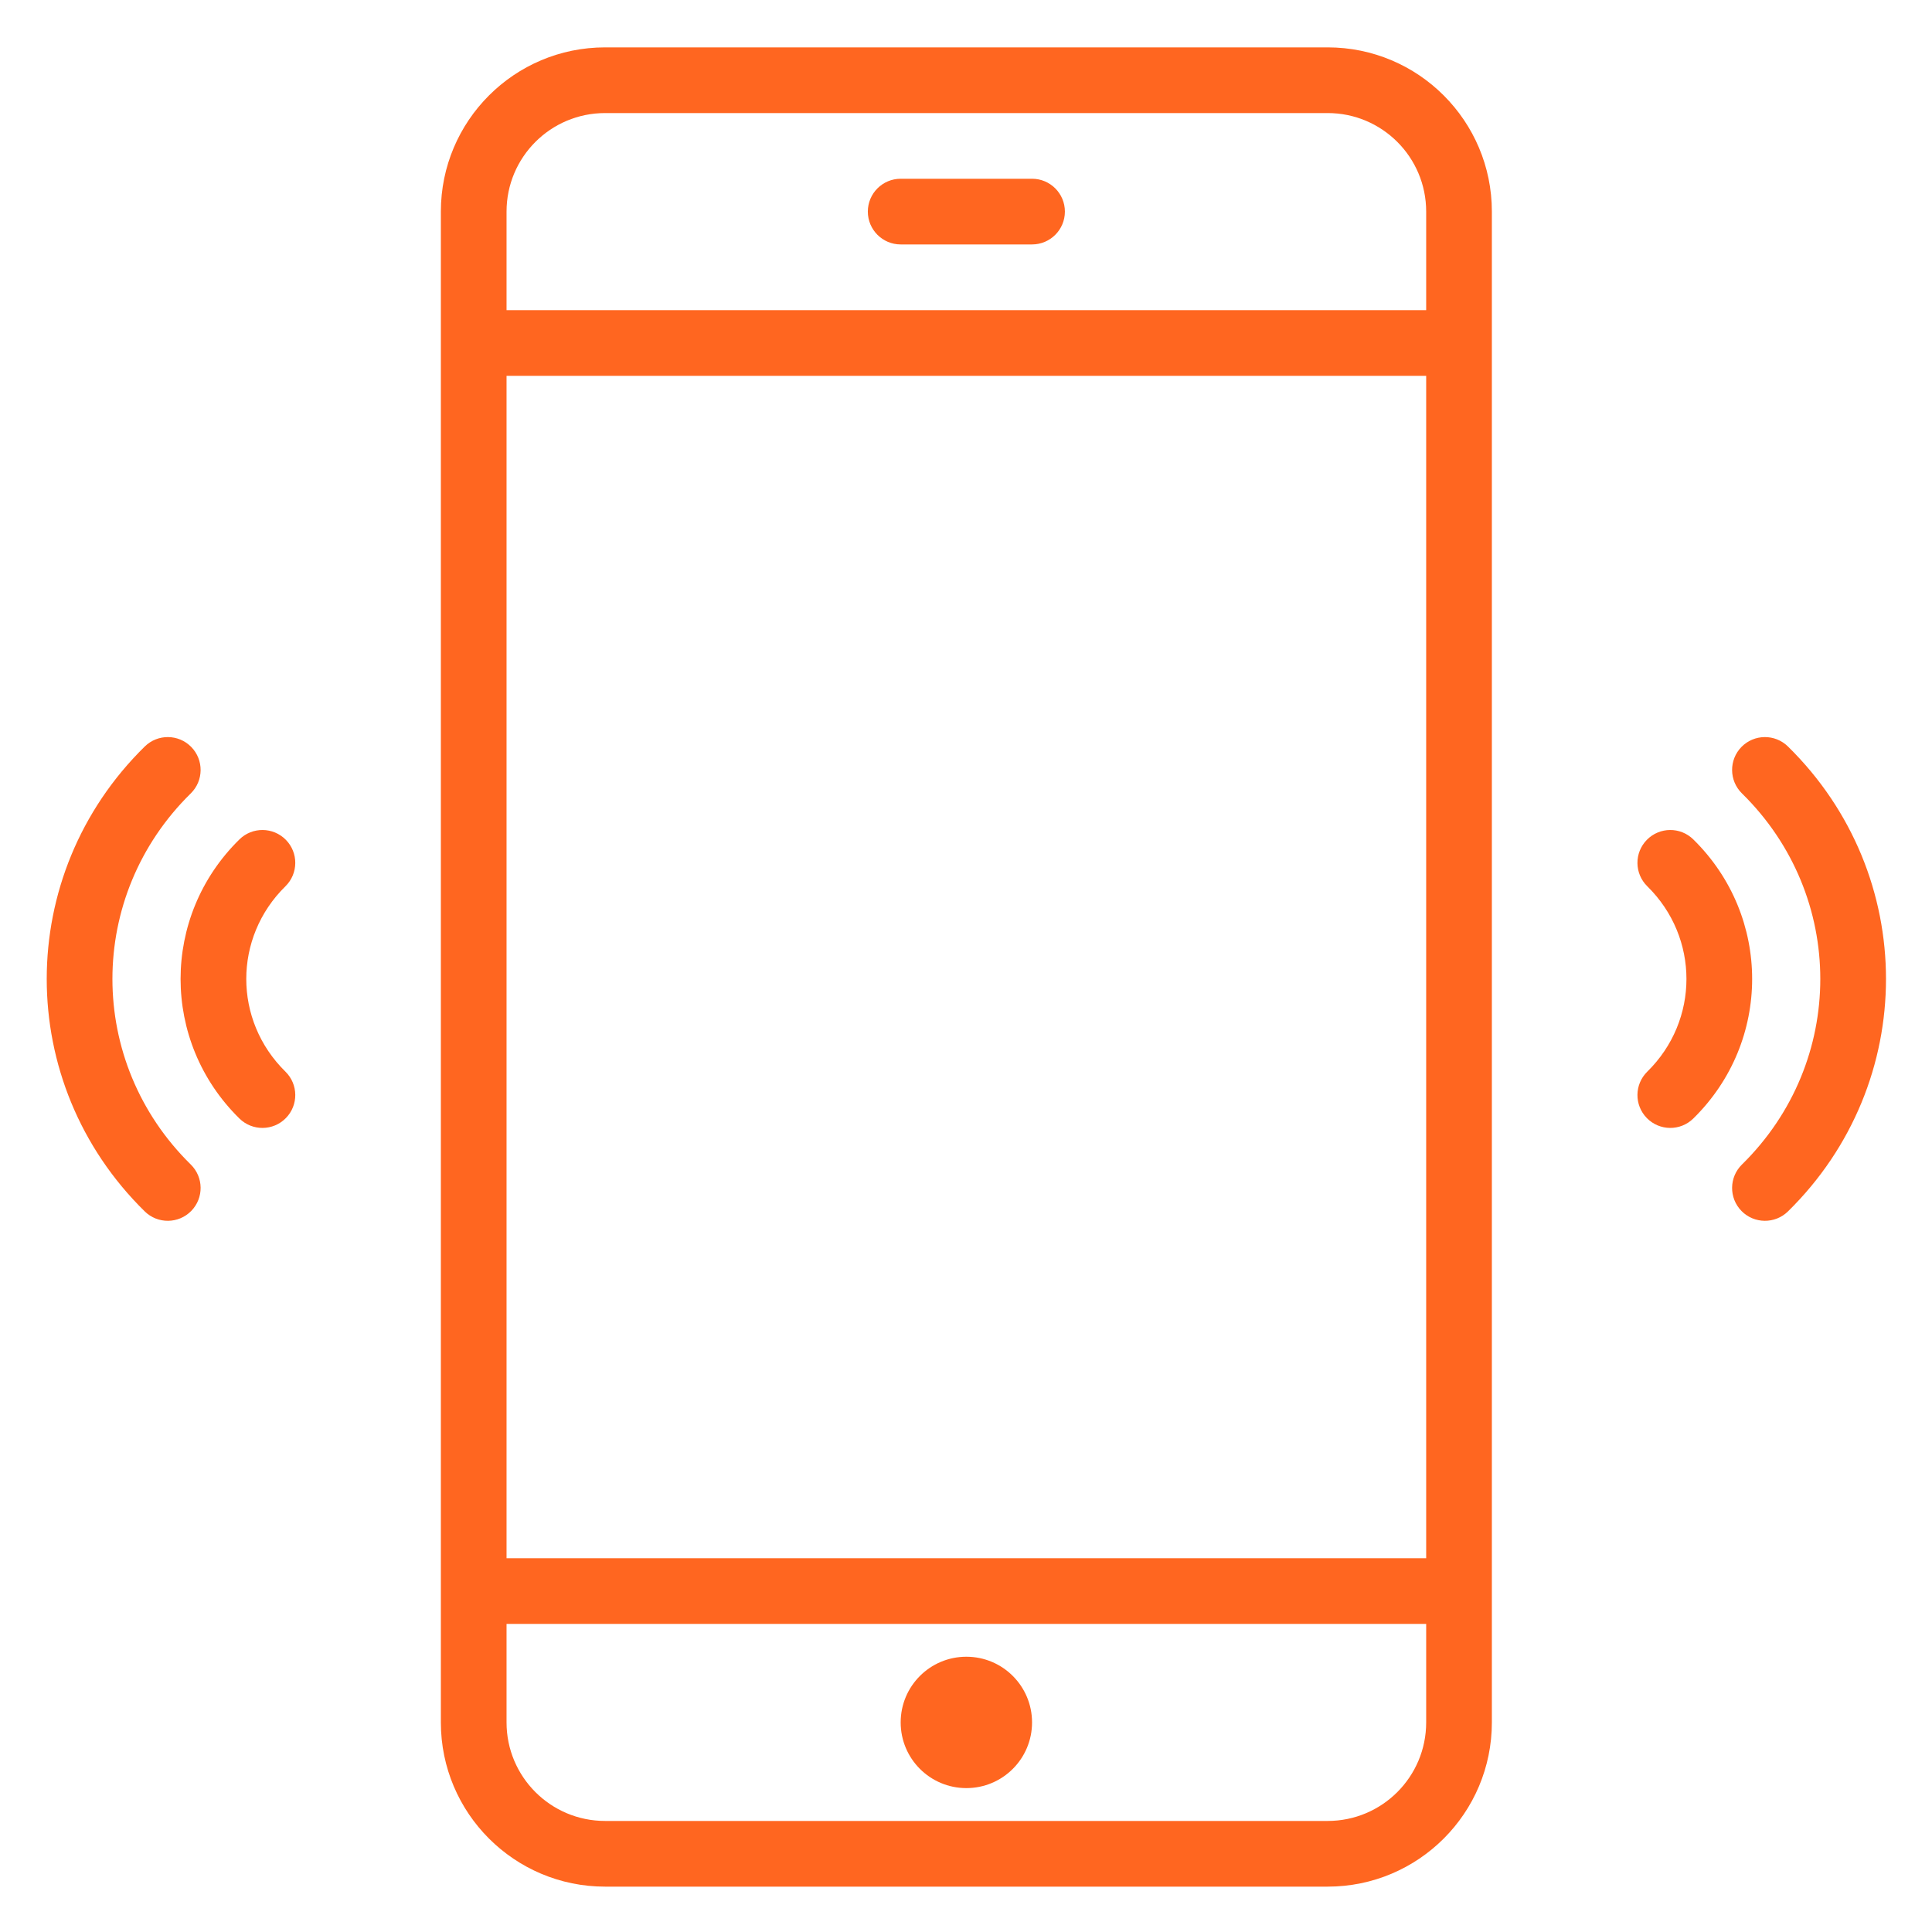 <svg xmlns="http://www.w3.org/2000/svg" xmlns:xlink="http://www.w3.org/1999/xlink" width="480" height="480" viewBox="0 0 480 480" xml:space="preserve"><desc>Created with Fabric.js 3.6.6</desc><defs></defs><g transform="matrix(1 0 0 1 0 0)"><g style=""></g></g><g transform="matrix(1 0 0 1 0 0)"><g style=""></g></g><g transform="matrix(1 0 0 1 0 0)"><g style=""></g></g><g transform="matrix(8.16 0 0 8.16 240.09 305.53)"><g style="">		<g transform="matrix(1 0 0 1 0 -31)"><path style="stroke: none; stroke-width: 1; stroke-dasharray: none; stroke-linecap: butt; stroke-dashoffset: 0; stroke-linejoin: miter; stroke-miterlimit: 4; fill: rgb(255,102,32); fill-rule: nonzero; opacity: 1;" transform=" translate(-32, -9)" d="M 30 8 C 29.448 8 29 8.448 29 9 C 29 9.552 29.448 10 30 10 H 34 C 34.552 10 35 9.552 35 9 C 35 8.448 34.552 8 34 8 H 30 Z" stroke-linecap="round"></path></g>		<g transform="matrix(1 0 0 1 0 15)"><path style="stroke: none; stroke-width: 1; stroke-dasharray: none; stroke-linecap: butt; stroke-dashoffset: 0; stroke-linejoin: miter; stroke-miterlimit: 4; fill: rgb(255,102,32); fill-rule: nonzero; opacity: 1;" transform=" translate(-32, -55)" d="M 34 55 C 34 53.895 33.105 53 32 53 C 30.895 53 30 53.895 30 55 C 30 56.105 30.895 57 32 57 C 33.105 57 34 56.105 34 55 Z" stroke-linecap="round"></path></g>		<g transform="matrix(1 0 0 1 0 -8)"><path style="stroke: none; stroke-width: 1; stroke-dasharray: none; stroke-linecap: butt; stroke-dashoffset: 0; stroke-linejoin: miter; stroke-miterlimit: 4; fill: rgb(255,102,32); fill-rule: evenodd; opacity: 1;" transform=" translate(-32, -32)" d="M 21 4 C 18.239 4 16 6.239 16 9 V 55 C 16 57.761 18.239 60 21 60 H 43 C 45.761 60 48 57.761 48 55 V 9 C 48 6.239 45.761 4 43 4 H 21 Z M 18 50 V 14 H 46 V 50 H 18 Z M 18 12 H 46 V 9 C 46 7.343 44.657 6 43 6 H 21 C 19.343 6 18 7.343 18 9 V 12 Z M 18 52 H 46 V 55 C 46 56.657 44.657 58 43 58 H 21 C 19.343 58 18 56.657 18 55 V 52 Z" stroke-linecap="round"></path></g>		<g transform="matrix(1 0 0 1 -25.66 -7.64)"><path style="stroke: none; stroke-width: 1; stroke-dasharray: none; stroke-linecap: butt; stroke-dashoffset: 0; stroke-linejoin: miter; stroke-miterlimit: 4; fill: rgb(255,102,32); fill-rule: nonzero; opacity: 1;" transform=" translate(-6.34, -32.36)" d="M 8.386 26.714 C 8.78 26.327 8.786 25.694 8.399 25.299 C 8.013 24.905 7.379 24.899 6.985 25.286 C 3.005 29.193 3.005 35.535 6.985 39.442 C 7.379 39.828 8.013 39.822 8.399 39.428 C 8.786 39.034 8.78 38.401 8.386 38.014 C 5.205 34.892 5.205 29.836 8.386 26.714 Z" stroke-linecap="round"></path></g>		<g transform="matrix(1 0 0 1 25.66 -7.64)"><path style="stroke: none; stroke-width: 1; stroke-dasharray: none; stroke-linecap: butt; stroke-dashoffset: 0; stroke-linejoin: miter; stroke-miterlimit: 4; fill: rgb(255,102,32); fill-rule: nonzero; opacity: 1;" transform=" translate(-57.66, -32.36)" d="M 57.015 25.286 C 56.62 24.899 55.987 24.905 55.6 25.299 C 55.214 25.694 55.22 26.327 55.614 26.714 C 58.795 29.836 58.795 34.892 55.614 38.014 C 55.22 38.401 55.214 39.034 55.6 39.428 C 55.987 39.822 56.62 39.828 57.015 39.442 C 60.995 35.535 60.995 29.193 57.015 25.286 Z" stroke-linecap="round"></path></g>		<g transform="matrix(1 0 0 1 -22.18 -7.64)"><path style="stroke: none; stroke-width: 1; stroke-dasharray: none; stroke-linecap: butt; stroke-dashoffset: 0; stroke-linejoin: miter; stroke-miterlimit: 4; fill: rgb(255,102,32); fill-rule: nonzero; opacity: 1;" transform=" translate(-9.82, -32.36)" d="M 11.268 29.542 C 11.662 29.155 11.668 28.522 11.281 28.128 C 10.894 27.734 10.261 27.728 9.867 28.115 C 7.478 30.459 7.478 34.269 9.867 36.613 C 10.261 37 10.894 36.994 11.281 36.6 C 11.668 36.206 11.662 35.573 11.268 35.186 C 9.678 33.625 9.678 31.103 11.268 29.542 Z" stroke-linecap="round"></path></g>		<g transform="matrix(1 0 0 1 22.18 -7.64)"><path style="stroke: none; stroke-width: 1; stroke-dasharray: none; stroke-linecap: butt; stroke-dashoffset: 0; stroke-linejoin: miter; stroke-miterlimit: 4; fill: rgb(255,102,32); fill-rule: nonzero; opacity: 1;" transform=" translate(-54.18, -32.36)" d="M 54.133 28.115 C 53.739 27.728 53.106 27.734 52.719 28.128 C 52.332 28.522 52.338 29.155 52.732 29.542 C 54.322 31.103 54.322 33.625 52.732 35.186 C 52.338 35.573 52.332 36.206 52.719 36.6 C 53.106 36.994 53.739 37 54.133 36.613 C 56.522 34.269 56.522 30.459 54.133 28.115 Z" stroke-linecap="round"></path></g></g></g></svg>